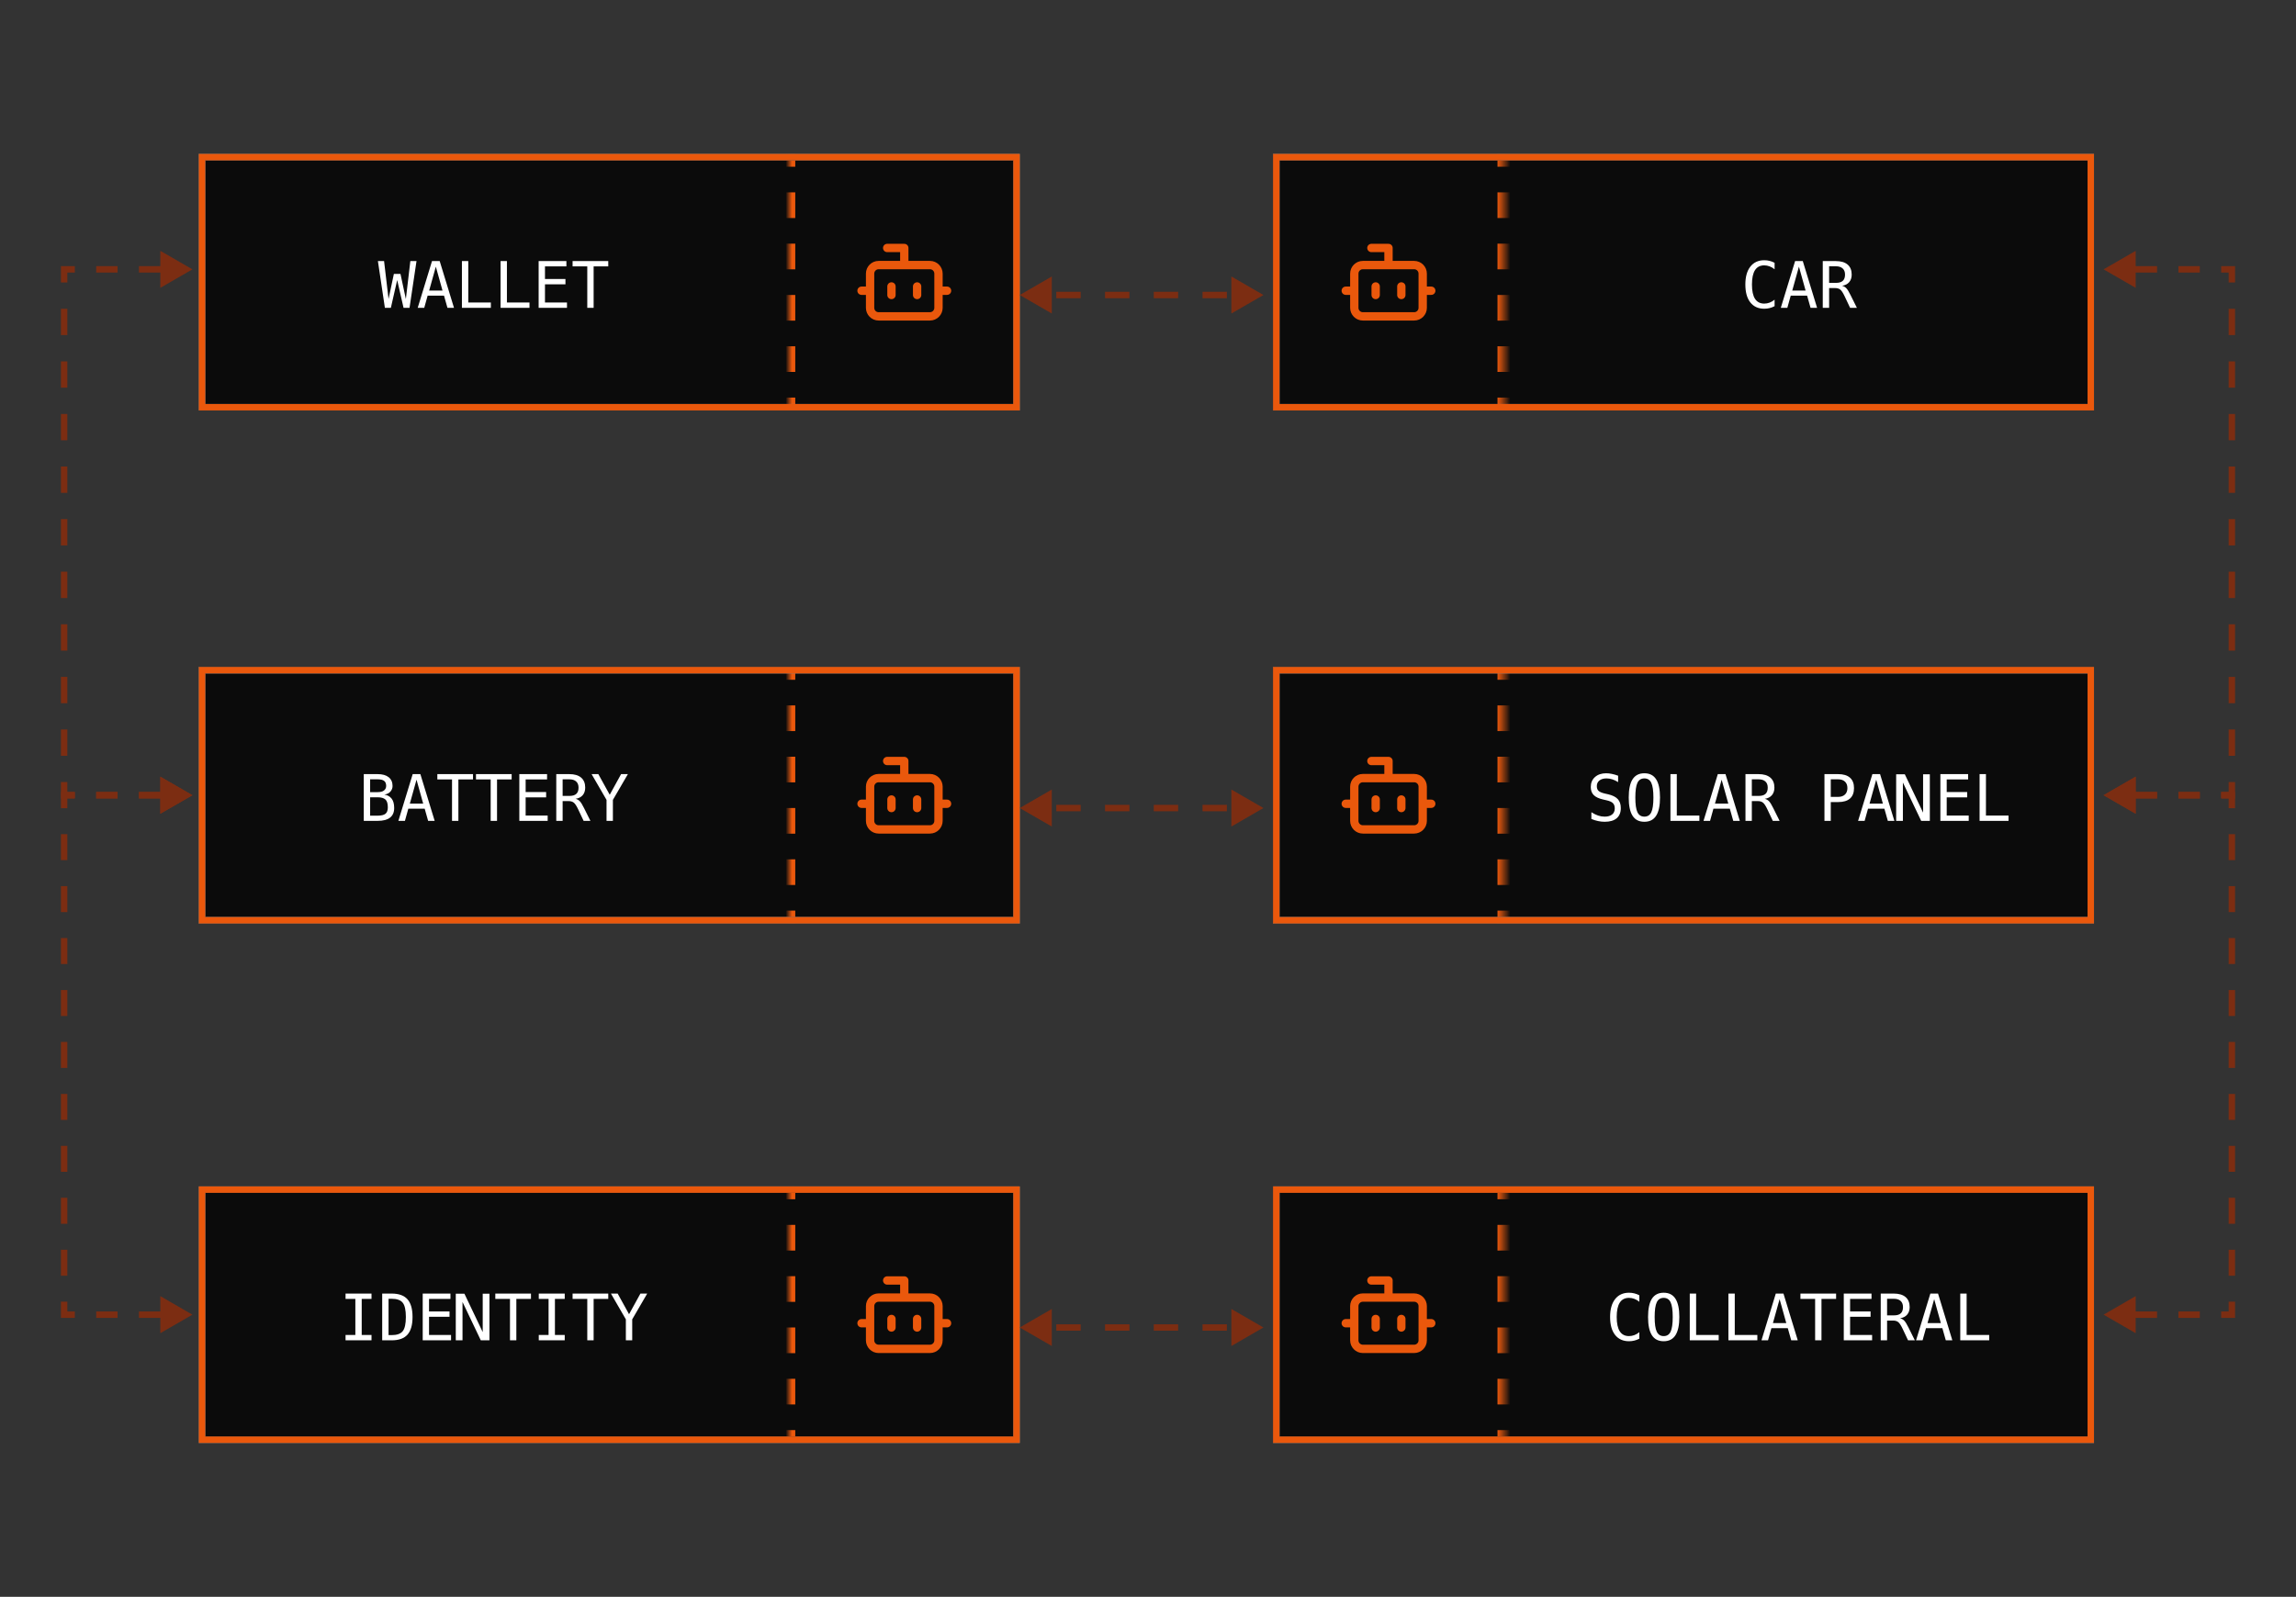 <svg width="358" height="249" viewBox="0 0 358 249" fill="none" xmlns="http://www.w3.org/2000/svg">
<rect x="0" y="0" width="358" height="249" fill="#333333" stroke="none"/>
<g clip-path="url(#clip0_1879_2843)">
<rect x="31" y="24" width="128" height="40" fill="#090909"/>
<rect x="31" y="24" width="128" height="40" fill="white" fill-opacity="0.01"/>
<path d="M58.924 40.71H59.886L60.584 46.628L61.414 42.712H62.444L63.284 46.638L63.982 40.71H64.944L63.855 48H62.923L61.932 43.669L60.945 48H60.013L58.924 40.71ZM67.957 41.579L66.917 45.31H68.997L67.957 41.579ZM67.361 40.71H68.558L70.789 48H69.769L69.231 46.101H66.678L66.15 48H65.13L67.361 40.71ZM72.024 40.71H73.016V47.17H76.536V48H72.024V40.71ZM78.05 40.71H79.041V47.17H82.561V48H78.05V40.71ZM83.987 40.71H88.314V41.54H84.974V43.503H88.167V44.333H84.974V47.17H88.406V48H83.987V40.71ZM89.28 40.71H94.842V41.54H92.561V48H91.57V41.54H89.28V40.71Z" fill="white"/>
<mask id="path-4-inside-1_1879_2843" fill="white">
<path d="M123 24H159V64H123V24Z"/>
</mask>
<path d="M123 24H122.5V26H123H123.5V24H123ZM123 30H122.5V34H123H123.5V30H123ZM123 38H122.5V42H123H123.5V38H123ZM123 46H122.5V50H123H123.5V46H123ZM123 54H122.5V58H123H123.5V54H123ZM123 62H122.5V64H123H123.5V62H123ZM123 24H122V26H123H124V24H123ZM123 30H122V34H123H124V30H123ZM123 38H122V42H123H124V38H123ZM123 46H122V50H123H124V46H123ZM123 54H122V58H123H124V54H123ZM123 62H122V64H123H124V62H123Z" fill="#171717" mask="url(#path-4-inside-1_1879_2843)"/>
<path d="M123 24H122.5V26H123H123.5V24H123ZM123 30H122.5V34H123H123.5V30H123ZM123 38H122.5V42H123H123.5V38H123ZM123 46H122.5V50H123H123.5V46H123ZM123 54H122.5V58H123H123.5V54H123ZM123 62H122.5V64H123H123.5V62H123ZM123 24H122V26H123H124V24H123ZM123 30H122V34H123H124V30H123ZM123 38H122V42H123H124V38H123ZM123 46H122V50H123H124V46H123ZM123 54H122V58H123H124V54H123ZM123 62H122V64H123H124V62H123Z" fill="#EA580C" mask="url(#path-4-inside-1_1879_2843)"/>
<path d="M141 41.333V38.667H138.333M134.333 45.333H135.667M146.333 45.333H147.667M143 44.667V46M139 44.667V46M137 41.333H145C145.737 41.333 146.333 41.93 146.333 42.667V48C146.333 48.736 145.737 49.333 145 49.333H137C136.264 49.333 135.667 48.736 135.667 48V42.667C135.667 41.93 136.264 41.333 137 41.333Z" stroke="#EA580C" stroke-width="1.3" stroke-linecap="round" stroke-linejoin="round"/>
</g>
<rect x="31.5" y="24.5" width="127" height="39" stroke="white"/>
<rect x="31.5" y="24.5" width="127" height="39" stroke="#171717"/>
<rect x="31.5" y="24.5" width="127" height="39" stroke="white" stroke-opacity="0.02"/>
<rect x="31.5" y="24.5" width="127" height="39" stroke="#EA580C"/>
<g clip-path="url(#clip1_1879_2843)">
<rect x="198.5" y="24" width="128" height="40" fill="#090909"/>
<rect x="198.5" y="24" width="128" height="40" fill="white" fill-opacity="0.01"/>
<mask id="path-9-inside-2_1879_2843" fill="white">
<path d="M198.5 24H234.5V64H198.5V24Z"/>
</mask>
<path d="M234.5 64H235V62H234.5H234V64H234.5ZM234.5 58H235V54H234.5H234V58H234.5ZM234.5 50H235V46H234.5H234V50H234.5ZM234.5 42H235V38H234.5H234V42H234.5ZM234.5 34H235V30H234.5H234V34H234.5ZM234.5 26H235V24H234.5H234V26H234.5ZM234.5 64H235.5V62H234.5H233.5V64H234.5ZM234.5 58H235.5V54H234.5H233.5V58H234.5ZM234.5 50H235.5V46H234.5H233.5V50H234.5ZM234.5 42H235.5V38H234.5H233.5V42H234.5ZM234.5 34H235.5V30H234.5H233.5V34H234.5ZM234.5 26H235.5V24H234.5H233.5V26H234.5Z" fill="#171717" mask="url(#path-9-inside-2_1879_2843)"/>
<path d="M234.5 64H235V62H234.5H234V64H234.5ZM234.5 58H235V54H234.5H234V58H234.5ZM234.5 50H235V46H234.5H234V50H234.5ZM234.5 42H235V38H234.5H234V42H234.5ZM234.5 34H235V30H234.5H234V34H234.5ZM234.5 26H235V24H234.5H234V26H234.5ZM234.5 64H235.5V62H234.5H233.5V64H234.5ZM234.5 58H235.5V54H234.5H233.5V58H234.5ZM234.5 50H235.5V46H234.5H233.5V50H234.5ZM234.5 42H235.5V38H234.5H233.5V42H234.5ZM234.5 34H235.5V30H234.5H233.5V34H234.5ZM234.5 26H235.5V24H234.5H233.5V26H234.5Z" fill="#EA580C" mask="url(#path-9-inside-2_1879_2843)"/>
<path d="M216.5 41.333V38.667H213.833M209.833 45.333H211.167M221.833 45.333H223.167M218.5 44.667V46M214.5 44.667V46M212.5 41.333H220.5C221.237 41.333 221.833 41.93 221.833 42.667V48C221.833 48.736 221.237 49.333 220.5 49.333H212.5C211.764 49.333 211.167 48.736 211.167 48V42.667C211.167 41.93 211.764 41.333 212.5 41.333Z" stroke="#EA580C" stroke-width="1.3" stroke-linecap="round" stroke-linejoin="round"/>
<path d="M276.701 47.741C276.451 47.875 276.193 47.974 275.93 48.039C275.666 48.107 275.386 48.142 275.09 48.142C274.156 48.142 273.43 47.811 272.912 47.15C272.398 46.49 272.141 45.56 272.141 44.362C272.141 43.171 272.399 42.243 272.917 41.579C273.438 40.912 274.162 40.578 275.09 40.578C275.386 40.578 275.666 40.612 275.93 40.681C276.193 40.746 276.451 40.845 276.701 40.978V41.989C276.46 41.791 276.201 41.639 275.925 41.535C275.648 41.431 275.37 41.379 275.09 41.379C274.449 41.379 273.968 41.626 273.649 42.121C273.33 42.616 273.171 43.363 273.171 44.362C273.171 45.358 273.33 46.104 273.649 46.599C273.968 47.093 274.449 47.341 275.09 47.341C275.376 47.341 275.656 47.289 275.93 47.185C276.206 47.08 276.464 46.929 276.701 46.73V47.741ZM280.495 41.579L279.455 45.31H281.535L280.495 41.579ZM279.899 40.71H281.096L283.327 48H282.307L281.77 46.101H279.216L278.688 48H277.668L279.899 40.71ZM287.224 44.558C287.478 44.623 287.694 44.746 287.873 44.929C288.052 45.108 288.275 45.467 288.542 46.008L289.533 48H288.474L287.604 46.159C287.354 45.635 287.128 45.298 286.926 45.148C286.727 44.995 286.467 44.919 286.145 44.919H285.202V48H284.211V40.71H286.242C287.043 40.71 287.657 40.891 288.083 41.252C288.509 41.613 288.723 42.136 288.723 42.819C288.723 43.301 288.591 43.695 288.327 44.001C288.067 44.304 287.699 44.489 287.224 44.558ZM285.202 41.52V44.108H286.281C286.753 44.108 287.105 44.003 287.336 43.791C287.567 43.579 287.683 43.255 287.683 42.819C287.683 42.399 287.559 42.079 287.312 41.857C287.067 41.633 286.711 41.52 286.242 41.52H285.202Z" fill="white"/>
</g>
<rect x="199" y="24.5" width="127" height="39" stroke="white"/>
<rect x="199" y="24.5" width="127" height="39" stroke="#171717"/>
<rect x="199" y="24.5" width="127" height="39" stroke="white" stroke-opacity="0.02"/>
<rect x="199" y="24.5" width="127" height="39" stroke="#EA580C"/>
<g clip-path="url(#clip2_1879_2843)">
<rect x="31" y="104" width="128" height="40" fill="#090909"/>
<rect x="31" y="104" width="128" height="40" fill="white" fill-opacity="0.01"/>
<path d="M57.713 124.323V127.189H58.88C59.453 127.189 59.861 127.09 60.105 126.892C60.35 126.69 60.472 126.359 60.472 125.9C60.472 125.295 60.343 124.882 60.086 124.66C59.829 124.436 59.427 124.323 58.88 124.323H57.713ZM57.713 121.521V123.522H58.86C59.336 123.522 59.679 123.431 59.891 123.249C60.105 123.067 60.213 122.837 60.213 122.561C60.213 122.193 60.107 121.927 59.895 121.765C59.687 121.602 59.342 121.521 58.86 121.521H57.713ZM56.722 120.71H58.88C59.625 120.71 60.2 120.871 60.603 121.193C61.007 121.516 61.209 121.971 61.209 122.561C61.209 122.876 61.102 123.163 60.887 123.42C60.675 123.677 60.356 123.838 59.93 123.903C60.408 123.975 60.783 124.18 61.053 124.519C61.326 124.854 61.463 125.347 61.463 125.998C61.463 126.659 61.246 127.159 60.813 127.497C60.38 127.832 59.736 128 58.88 128H56.722V120.71ZM64.944 121.579L63.904 125.31H65.984L64.944 121.579ZM64.349 120.71H65.545L67.776 128H66.756L66.219 126.101H63.665L63.138 128H62.117L64.349 120.71ZM68.191 120.71H73.753V121.54H71.473V128H70.481V121.54H68.191V120.71ZM74.217 120.71H79.778V121.54H77.498V128H76.507V121.54H74.217V120.71ZM80.975 120.71H85.301V121.54H81.961V123.503H85.154V124.333H81.961V127.17H85.394V128H80.975V120.71ZM89.749 124.558C90.003 124.623 90.219 124.746 90.398 124.929C90.578 125.108 90.8 125.467 91.067 126.008L92.059 128H90.999L90.13 126.159C89.879 125.635 89.653 125.298 89.451 125.148C89.253 124.995 88.992 124.919 88.67 124.919H87.728V128H86.736V120.71H88.768C89.568 120.71 90.182 120.891 90.608 121.252C91.035 121.613 91.248 122.136 91.248 122.819C91.248 123.301 91.116 123.695 90.853 124.001C90.592 124.304 90.224 124.489 89.749 124.558ZM87.728 121.521V124.108H88.807C89.279 124.108 89.63 124.003 89.861 123.791C90.092 123.579 90.208 123.256 90.208 122.819C90.208 122.399 90.084 122.079 89.837 121.857C89.593 121.633 89.236 121.521 88.768 121.521H87.728ZM92.244 120.71H93.294L95.071 123.928L96.844 120.71H97.903L95.564 124.729V128H94.573V124.729L92.244 120.71Z" fill="white"/>
<mask id="path-16-inside-3_1879_2843" fill="white">
<path d="M123 104H159V144H123V104Z"/>
</mask>
<path d="M123 104H122.5V106H123H123.5V104H123ZM123 110H122.5V114H123H123.5V110H123ZM123 118H122.5V122H123H123.5V118H123ZM123 126H122.5V130H123H123.5V126H123ZM123 134H122.5V138H123H123.5V134H123ZM123 142H122.5V144H123H123.5V142H123ZM123 104H122V106H123H124V104H123ZM123 110H122V114H123H124V110H123ZM123 118H122V122H123H124V118H123ZM123 126H122V130H123H124V126H123ZM123 134H122V138H123H124V134H123ZM123 142H122V144H123H124V142H123Z" fill="#171717" mask="url(#path-16-inside-3_1879_2843)"/>
<path d="M123 104H122.5V106H123H123.5V104H123ZM123 110H122.5V114H123H123.5V110H123ZM123 118H122.5V122H123H123.5V118H123ZM123 126H122.5V130H123H123.5V126H123ZM123 134H122.5V138H123H123.5V134H123ZM123 142H122.5V144H123H123.5V142H123ZM123 104H122V106H123H124V104H123ZM123 110H122V114H123H124V110H123ZM123 118H122V122H123H124V118H123ZM123 126H122V130H123H124V126H123ZM123 134H122V138H123H124V134H123ZM123 142H122V144H123H124V142H123Z" fill="#EA580C" mask="url(#path-16-inside-3_1879_2843)"/>
<path d="M141 121.333V118.667H138.333M134.333 125.333H135.667M146.333 125.333H147.667M143 124.667V126M139 124.667V126M137 121.333H145C145.737 121.333 146.333 121.93 146.333 122.667V128C146.333 128.736 145.737 129.333 145 129.333H137C136.264 129.333 135.667 128.736 135.667 128V122.667C135.667 121.93 136.264 121.333 137 121.333Z" stroke="#EA580C" stroke-width="1.3" stroke-linecap="round" stroke-linejoin="round"/>
</g>
<rect x="31.5" y="104.5" width="127" height="39" stroke="white"/>
<rect x="31.5" y="104.5" width="127" height="39" stroke="#171717"/>
<rect x="31.5" y="104.5" width="127" height="39" stroke="white" stroke-opacity="0.02"/>
<rect x="31.5" y="104.5" width="127" height="39" stroke="#EA580C"/>
<g clip-path="url(#clip3_1879_2843)">
<rect x="198.5" y="104" width="128" height="40" fill="#090909"/>
<rect x="198.5" y="104" width="128" height="40" fill="white" fill-opacity="0.01"/>
<mask id="path-21-inside-4_1879_2843" fill="white">
<path d="M198.5 104H234.5V144H198.5V104Z"/>
</mask>
<path d="M234.5 144H235V142H234.5H234V144H234.5ZM234.5 138H235V134H234.5H234V138H234.5ZM234.5 130H235V126H234.5H234V130H234.5ZM234.5 122H235V118H234.5H234V122H234.5ZM234.5 114H235V110H234.5H234V114H234.5ZM234.5 106H235V104H234.5H234V106H234.5ZM234.5 144H235.5V142H234.5H233.5V144H234.5ZM234.5 138H235.5V134H234.5H233.5V138H234.5ZM234.5 130H235.5V126H234.5H233.5V130H234.5ZM234.5 122H235.5V118H234.5H233.5V122H234.5ZM234.5 114H235.5V110H234.5H233.5V114H234.5ZM234.5 106H235.5V104H234.5H233.5V106H234.5Z" fill="#171717" mask="url(#path-21-inside-4_1879_2843)"/>
<path d="M234.5 144H235V142H234.5H234V144H234.5ZM234.5 138H235V134H234.5H234V138H234.5ZM234.5 130H235V126H234.5H234V130H234.5ZM234.5 122H235V118H234.5H234V122H234.5ZM234.5 114H235V110H234.5H234V114H234.5ZM234.5 106H235V104H234.5H234V106H234.5ZM234.5 144H235.5V142H234.5H233.5V144H234.5ZM234.5 138H235.5V134H234.5H233.5V138H234.5ZM234.5 130H235.5V126H234.5H233.5V130H234.5ZM234.5 122H235.5V118H234.5H233.5V122H234.5ZM234.5 114H235.5V110H234.5H233.5V114H234.5ZM234.5 106H235.5V104H234.5H233.5V106H234.5Z" fill="#EA580C" mask="url(#path-21-inside-4_1879_2843)"/>
<path d="M216.5 121.333V118.667H213.833M209.833 125.333H211.167M221.833 125.333H223.167M218.5 124.667V126M214.5 124.667V126M212.5 121.333H220.5C221.237 121.333 221.833 121.93 221.833 122.667V128C221.833 128.736 221.237 129.333 220.5 129.333H212.5C211.764 129.333 211.167 128.736 211.167 128V122.667C211.167 121.93 211.764 121.333 212.5 121.333Z" stroke="#EA580C" stroke-width="1.3" stroke-linecap="round" stroke-linejoin="round"/>
<path d="M252.302 120.959V121.96C252.002 121.768 251.701 121.623 251.398 121.525C251.099 121.428 250.796 121.379 250.49 121.379C250.025 121.379 249.657 121.488 249.387 121.706C249.117 121.921 248.981 122.212 248.981 122.58C248.981 122.902 249.069 123.148 249.245 123.317C249.424 123.487 249.756 123.628 250.241 123.742L250.759 123.859C251.442 124.019 251.94 124.27 252.253 124.611C252.565 124.953 252.722 125.419 252.722 126.008C252.722 126.701 252.507 127.23 252.077 127.595C251.647 127.959 251.022 128.142 250.202 128.142C249.86 128.142 249.517 128.104 249.172 128.029C248.827 127.958 248.48 127.849 248.132 127.702V126.652C248.506 126.89 248.859 127.064 249.191 127.175C249.527 127.285 249.864 127.341 250.202 127.341C250.7 127.341 251.088 127.23 251.364 127.009C251.641 126.784 251.779 126.472 251.779 126.071C251.779 125.707 251.683 125.428 251.491 125.236C251.302 125.044 250.972 124.896 250.5 124.792L249.973 124.67C249.296 124.517 248.804 124.286 248.498 123.977C248.192 123.667 248.039 123.252 248.039 122.731C248.039 122.08 248.257 121.56 248.693 121.169C249.133 120.775 249.715 120.578 250.441 120.578C250.721 120.578 251.016 120.611 251.325 120.676C251.634 120.738 251.96 120.832 252.302 120.959ZM257.805 124.362C257.805 123.291 257.694 122.526 257.473 122.067C257.255 121.608 256.895 121.379 256.394 121.379C255.896 121.379 255.536 121.608 255.314 122.067C255.096 122.526 254.987 123.291 254.987 124.362C254.987 125.43 255.096 126.193 255.314 126.652C255.536 127.111 255.896 127.341 256.394 127.341C256.895 127.341 257.255 127.113 257.473 126.657C257.694 126.198 257.805 125.433 257.805 124.362ZM258.835 124.362C258.835 125.632 258.633 126.579 258.229 127.204C257.829 127.829 257.217 128.142 256.394 128.142C255.57 128.142 254.958 127.831 254.558 127.209C254.157 126.587 253.957 125.638 253.957 124.362C253.957 123.09 254.157 122.141 254.558 121.516C254.961 120.891 255.573 120.578 256.394 120.578C257.217 120.578 257.829 120.891 258.229 121.516C258.633 122.141 258.835 123.09 258.835 124.362ZM260.461 120.71H261.452V127.17H264.973V128H260.461V120.71ZM268.444 121.579L267.404 125.31H269.484L268.444 121.579ZM267.849 120.71H269.045L271.276 128H270.256L269.719 126.101H267.165L266.638 128H265.617L267.849 120.71ZM275.173 124.558C275.427 124.623 275.643 124.746 275.822 124.929C276.001 125.108 276.224 125.467 276.491 126.008L277.482 128H276.423L275.554 126.159C275.303 125.635 275.077 125.298 274.875 125.148C274.676 124.995 274.416 124.919 274.094 124.919H273.151V128H272.16V120.71H274.191C274.992 120.71 275.606 120.891 276.032 121.252C276.459 121.613 276.672 122.136 276.672 122.819C276.672 123.301 276.54 123.695 276.276 124.001C276.016 124.304 275.648 124.489 275.173 124.558ZM273.151 121.521V124.108H274.23C274.702 124.108 275.054 124.003 275.285 123.791C275.516 123.579 275.632 123.256 275.632 122.819C275.632 122.399 275.508 122.079 275.261 121.857C275.017 121.633 274.66 121.521 274.191 121.521H273.151ZM285.461 121.521V124.26H286.604C287.059 124.26 287.414 124.139 287.668 123.898C287.925 123.658 288.054 123.321 288.054 122.888C288.054 122.455 287.927 122.119 287.673 121.882C287.419 121.641 287.062 121.521 286.604 121.521H285.461ZM284.475 120.71H286.604C287.417 120.71 288.034 120.896 288.454 121.267C288.874 121.634 289.084 122.175 289.084 122.888C289.084 123.607 288.874 124.151 288.454 124.519C288.037 124.886 287.421 125.07 286.604 125.07H285.461V128H284.475V120.71ZM292.546 121.579L291.506 125.31H293.586L292.546 121.579ZM291.95 120.71H293.146L295.378 128H294.357L293.82 126.101H291.267L290.739 128H289.719L291.95 120.71ZM295.656 120.734H297.004L299.855 126.716V120.734H300.905V128H299.558L296.706 122.019V128H295.656V120.734ZM302.551 120.71H306.877V121.54H303.537V123.503H306.73V124.333H303.537V127.17H306.97V128H302.551V120.71ZM308.664 120.71H309.655V127.17H313.176V128H308.664V120.71Z" fill="white"/>
</g>
<rect x="199" y="104.5" width="127" height="39" stroke="white"/>
<rect x="199" y="104.5" width="127" height="39" stroke="#171717"/>
<rect x="199" y="104.5" width="127" height="39" stroke="white" stroke-opacity="0.02"/>
<rect x="199" y="104.5" width="127" height="39" stroke="#EA580C"/>
<g clip-path="url(#clip4_1879_2843)">
<rect x="31" y="185" width="128" height="40" fill="#090909"/>
<rect x="31" y="185" width="128" height="40" fill="white" fill-opacity="0.01"/>
<path d="M53.88 201.71H57.928V202.54H56.399V208.17H57.928V209H53.88V208.17H55.408V202.54H53.88V201.71ZM61.053 208.189C61.883 208.189 62.462 207.986 62.791 207.579C63.12 207.169 63.284 206.43 63.284 205.362C63.284 204.285 63.12 203.543 62.791 203.136C62.465 202.726 61.886 202.521 61.053 202.521H60.584V208.189H61.053ZM61.072 201.71C62.185 201.71 63.006 202.006 63.533 202.599C64.061 203.191 64.324 204.112 64.324 205.362C64.324 206.606 64.061 207.524 63.533 208.116C63.006 208.705 62.185 209 61.072 209H59.593V201.71H61.072ZM65.911 201.71H70.237V202.54H66.897V204.503H70.091V205.333H66.897V208.17H70.33V209H65.911V201.71ZM71.067 201.734H72.415L75.267 207.716V201.734H76.316V209H74.969L72.117 203.019V209H71.067V201.734ZM77.23 201.71H82.791V202.54H80.511V209H79.519V202.54H77.23V201.71ZM84.007 201.71H88.055V202.54H86.526V208.17H88.055V209H84.007V208.17H85.535V202.54H84.007V201.71ZM89.28 201.71H94.842V202.54H92.561V209H91.57V202.54H89.28V201.71ZM95.257 201.71H96.307L98.084 204.928L99.856 201.71H100.916L98.577 205.729V209H97.586V205.729L95.257 201.71Z" fill="white"/>
<mask id="path-28-inside-5_1879_2843" fill="white">
<path d="M123 185H159V225H123V185Z"/>
</mask>
<path d="M123 185H122.5V187H123H123.5V185H123ZM123 191H122.5V195H123H123.5V191H123ZM123 199H122.5V203H123H123.5V199H123ZM123 207H122.5V211H123H123.5V207H123ZM123 215H122.5V219H123H123.5V215H123ZM123 223H122.5V225H123H123.5V223H123ZM123 185H122V187H123H124V185H123ZM123 191H122V195H123H124V191H123ZM123 199H122V203H123H124V199H123ZM123 207H122V211H123H124V207H123ZM123 215H122V219H123H124V215H123ZM123 223H122V225H123H124V223H123Z" fill="#171717" mask="url(#path-28-inside-5_1879_2843)"/>
<path d="M123 185H122.5V187H123H123.5V185H123ZM123 191H122.5V195H123H123.5V191H123ZM123 199H122.5V203H123H123.5V199H123ZM123 207H122.5V211H123H123.5V207H123ZM123 215H122.5V219H123H123.5V215H123ZM123 223H122.5V225H123H123.5V223H123ZM123 185H122V187H123H124V185H123ZM123 191H122V195H123H124V191H123ZM123 199H122V203H123H124V199H123ZM123 207H122V211H123H124V207H123ZM123 215H122V219H123H124V215H123ZM123 223H122V225H123H124V223H123Z" fill="#EA580C" mask="url(#path-28-inside-5_1879_2843)"/>
<path d="M141 202.333V199.667H138.333M134.333 206.333H135.667M146.333 206.333H147.667M143 205.667V207M139 205.667V207M137 202.333H145C145.737 202.333 146.333 202.93 146.333 203.667V209C146.333 209.736 145.737 210.333 145 210.333H137C136.264 210.333 135.667 209.736 135.667 209V203.667C135.667 202.93 136.264 202.333 137 202.333Z" stroke="#EA580C" stroke-width="1.3" stroke-linecap="round" stroke-linejoin="round"/>
</g>
<rect x="31.5" y="185.5" width="127" height="39" stroke="white"/>
<rect x="31.5" y="185.5" width="127" height="39" stroke="#171717"/>
<rect x="31.5" y="185.5" width="127" height="39" stroke="white" stroke-opacity="0.02"/>
<rect x="31.5" y="185.5" width="127" height="39" stroke="#EA580C"/>
<g clip-path="url(#clip5_1879_2843)">
<rect x="198.5" y="185" width="128" height="40" fill="#090909"/>
<rect x="198.5" y="185" width="128" height="40" fill="white" fill-opacity="0.01"/>
<mask id="path-33-inside-6_1879_2843" fill="white">
<path d="M198.5 185H234.5V225H198.5V185Z"/>
</mask>
<path d="M234.5 225H235V223H234.5H234V225H234.5ZM234.5 219H235V215H234.5H234V219H234.5ZM234.5 211H235V207H234.5H234V211H234.5ZM234.5 203H235V199H234.5H234V203H234.5ZM234.5 195H235V191H234.5H234V195H234.5ZM234.5 187H235V185H234.5H234V187H234.5ZM234.5 225H235.5V223H234.5H233.5V225H234.5ZM234.5 219H235.5V215H234.5H233.5V219H234.5ZM234.5 211H235.5V207H234.5H233.5V211H234.5ZM234.5 203H235.5V199H234.5H233.5V203H234.5ZM234.5 195H235.5V191H234.5H233.5V195H234.5ZM234.5 187H235.5V185H234.5H233.5V187H234.5Z" fill="#171717" mask="url(#path-33-inside-6_1879_2843)"/>
<path d="M234.5 225H235V223H234.5H234V225H234.5ZM234.5 219H235V215H234.5H234V219H234.5ZM234.5 211H235V207H234.5H234V211H234.5ZM234.5 203H235V199H234.5H234V203H234.5ZM234.5 195H235V191H234.5H234V195H234.5ZM234.5 187H235V185H234.5H234V187H234.5ZM234.5 225H235.5V223H234.5H233.5V225H234.5ZM234.5 219H235.5V215H234.5H233.5V219H234.5ZM234.5 211H235.5V207H234.5H233.5V211H234.5ZM234.5 203H235.5V199H234.5H233.5V203H234.5ZM234.5 195H235.5V191H234.5H233.5V195H234.5ZM234.5 187H235.5V185H234.5H233.5V187H234.5Z" fill="#EA580C" mask="url(#path-33-inside-6_1879_2843)"/>
<path d="M216.5 202.333V199.667H213.833M209.833 206.333H211.167M221.833 206.333H223.167M218.5 205.667V207M214.5 205.667V207M212.5 202.333H220.5C221.237 202.333 221.833 202.93 221.833 203.667V209C221.833 209.736 221.237 210.333 220.5 210.333H212.5C211.764 210.333 211.167 209.736 211.167 209V203.667C211.167 202.93 211.764 202.333 212.5 202.333Z" stroke="#EA580C" stroke-width="1.3" stroke-linecap="round" stroke-linejoin="round"/>
<path d="M255.612 208.741C255.362 208.875 255.104 208.974 254.841 209.039C254.577 209.107 254.297 209.142 254.001 209.142C253.067 209.142 252.341 208.811 251.823 208.15C251.309 207.49 251.052 206.56 251.052 205.362C251.052 204.171 251.311 203.243 251.828 202.579C252.349 201.912 253.073 201.578 254.001 201.578C254.297 201.578 254.577 201.612 254.841 201.681C255.104 201.746 255.362 201.845 255.612 201.979V202.989C255.371 202.791 255.113 202.639 254.836 202.535C254.559 202.431 254.281 202.379 254.001 202.379C253.36 202.379 252.88 202.626 252.561 203.121C252.242 203.616 252.082 204.363 252.082 205.362C252.082 206.358 252.242 207.104 252.561 207.599C252.88 208.093 253.36 208.341 254.001 208.341C254.287 208.341 254.567 208.289 254.841 208.185C255.118 208.08 255.375 207.929 255.612 207.73V208.741ZM260.817 205.362C260.817 204.291 260.707 203.526 260.485 203.067C260.267 202.608 259.908 202.379 259.406 202.379C258.908 202.379 258.549 202.608 258.327 203.067C258.109 203.526 258 204.291 258 205.362C258 206.43 258.109 207.193 258.327 207.652C258.549 208.111 258.908 208.341 259.406 208.341C259.908 208.341 260.267 208.113 260.485 207.657C260.707 207.198 260.817 206.433 260.817 205.362ZM261.848 205.362C261.848 206.632 261.646 207.579 261.242 208.204C260.842 208.829 260.23 209.142 259.406 209.142C258.583 209.142 257.971 208.831 257.57 208.209C257.17 207.587 256.97 206.638 256.97 205.362C256.97 204.09 257.17 203.141 257.57 202.516C257.974 201.891 258.586 201.578 259.406 201.578C260.23 201.578 260.842 201.891 261.242 202.516C261.646 203.141 261.848 204.09 261.848 205.362ZM263.474 201.71H264.465V208.17H267.985V209H263.474V201.71ZM269.499 201.71H270.49V208.17H274.011V209H269.499V201.71ZM277.482 202.579L276.442 206.31H278.522L277.482 202.579ZM276.887 201.71H278.083L280.314 209H279.294L278.757 207.101H276.203L275.676 209H274.655L276.887 201.71ZM280.729 201.71H286.291V202.54H284.011V209H283.02V202.54H280.729V201.71ZM287.487 201.71H291.813V202.54H288.474V204.503H291.667V205.333H288.474V208.17H291.906V209H287.487V201.71ZM296.262 205.558C296.516 205.623 296.732 205.746 296.911 205.929C297.09 206.108 297.313 206.467 297.58 207.008L298.571 209H297.512L296.643 207.159C296.392 206.635 296.166 206.298 295.964 206.148C295.765 205.995 295.505 205.919 295.183 205.919H294.24V209H293.249V201.71H295.28C296.081 201.71 296.695 201.891 297.121 202.252C297.548 202.613 297.761 203.136 297.761 203.819C297.761 204.301 297.629 204.695 297.365 205.001C297.105 205.304 296.737 205.489 296.262 205.558ZM294.24 202.521V205.108H295.319C295.791 205.108 296.143 205.003 296.374 204.791C296.605 204.579 296.721 204.256 296.721 203.819C296.721 203.399 296.597 203.079 296.35 202.857C296.105 202.633 295.749 202.521 295.28 202.521H294.24ZM301.584 202.579L300.544 206.31H302.624L301.584 202.579ZM300.988 201.71H302.185L304.416 209H303.396L302.858 207.101H300.305L299.777 209H298.757L300.988 201.71ZM305.651 201.71H306.643V208.17H310.163V209H305.651V201.71Z" fill="white"/>
</g>
<rect x="199" y="185.5" width="127" height="39" stroke="white"/>
<rect x="199" y="185.5" width="127" height="39" stroke="#171717"/>
<rect x="199" y="185.5" width="127" height="39" stroke="white" stroke-opacity="0.02"/>
<rect x="199" y="185.5" width="127" height="39" stroke="#EA580C"/>
<path d="M159 207L164 209.887V204.113L159 207ZM197 207L192 204.113V209.887L197 207ZM164.7 207V207.5H168.5V207V206.5H164.7V207ZM172.3 207V207.5H176.1V207V206.5H172.3V207ZM179.9 207V207.5H183.7V207V206.5H179.9V207ZM187.5 207V207.5H191.3V207V206.5H187.5V207Z" fill="#7C2D12"/>
<path d="M159 126L164 128.887V123.113L159 126ZM197 126L192 123.113V128.887L197 126ZM164.7 126V126.5H168.5V126V125.5H164.7V126ZM172.3 126V126.5H176.1V126V125.5H172.3V126ZM179.9 126V126.5H183.7V126V125.5H179.9V126ZM187.5 126V126.5H191.3V126V125.5H187.5V126Z" fill="#7C2D12"/>
<path d="M159 46L164 48.887V43.113L159 46ZM197 46L192 43.113V48.887L197 46ZM164.7 46V46.5H168.5V46V45.5H164.7V46ZM172.3 46V46.5H176.1V46V45.5H172.3V46ZM179.9 46V46.5H183.7V46V45.5H179.9V46ZM187.5 46V46.5H191.3V46V45.5H187.5V46Z" fill="#7C2D12"/>
<path d="M328 42L333 44.887V39.113L328 42ZM328 124L333 126.887V121.113L328 124ZM348 42H348.5V41.5H348V42ZM348 124V124.5H348.5V124H348ZM333 42V42.5H336.333V42V41.5H333V42ZM339.667 42V42.5H343V42V41.5H339.667V42ZM346.333 42V42.5H348V42V41.5H346.333V42ZM348 42H347.5V44.05H348H348.5V42H348ZM348 48.15H347.5V52.25H348H348.5V48.15H348ZM348 56.35H347.5V60.45H348H348.5V56.35H348ZM348 64.55H347.5V68.65H348H348.5V64.55H348ZM348 72.75H347.5V76.85H348H348.5V72.75H348ZM348 80.95H347.5V85.05H348H348.5V80.95H348ZM348 89.15H347.5V93.25H348H348.5V89.15H348ZM348 97.35H347.5V101.45H348H348.5V97.35H348ZM348 105.55H347.5V109.65H348H348.5V105.55H348ZM348 113.75H347.5V117.85H348H348.5V113.75H348ZM348 121.95H347.5V124H348H348.5V121.95H348ZM348 124V123.5H346.333V124V124.5H348V124ZM343 124V123.5H339.667V124V124.5H343V124ZM336.333 124V123.5H333V124V124.5H336.333V124Z" fill="#7C2D12"/>
<path d="M328 124L333 126.887V121.113L328 124ZM328 205L333 207.887V202.113L328 205ZM348 124H348.5V123.5H348V124ZM348 205V205.5H348.5V205H348ZM333 124V124.5H336.333V124V123.5H333V124ZM339.667 124V124.5H343V124V123.5H339.667V124ZM346.333 124V124.5H348V124V123.5H346.333V124ZM348 124H347.5V126.025H348H348.5V124H348ZM348 130.075H347.5V134.125H348H348.5V130.075H348ZM348 138.175H347.5V142.225H348H348.5V138.175H348ZM348 146.275H347.5V150.325H348H348.5V146.275H348ZM348 154.375H347.5V158.425H348H348.5V154.375H348ZM348 162.475H347.5V166.525H348H348.5V162.475H348ZM348 170.575H347.5V174.625H348H348.5V170.575H348ZM348 178.675H347.5V182.725H348H348.5V178.675H348ZM348 186.775H347.5V190.825H348H348.5V186.775H348ZM348 194.875H347.5V198.925H348H348.5V194.875H348ZM348 202.975H347.5V205H348H348.5V202.975H348ZM348 205V204.5H346.333V205V205.5H348V205ZM343 205V204.5H339.667V205V205.5H343V205ZM336.333 205V204.5H333V205V205.5H336.333V205Z" fill="#7C2D12"/>
<path d="M30 42L25 44.887V39.113L30 42ZM30 124L25 126.887V121.113L30 124ZM10 42H9.5V41.5H10V42ZM10 124V124.5H9.5V124H10ZM25 42V42.5H21.667V42V41.5H25V42ZM18.333 42V42.5H15V42V41.5H18.333V42ZM11.667 42V42.5H10V42V41.5H11.667V42ZM10 42H10.5V44.05H10H9.5V42H10ZM10 48.15H10.5V52.25H10H9.5V48.15H10ZM10 56.35H10.5V60.45H10H9.5V56.35H10ZM10 64.55H10.5V68.65H10H9.5V64.55H10ZM10 72.75H10.5V76.85H10H9.5V72.75H10ZM10 80.95H10.5V85.05H10H9.5V80.95H10ZM10 89.15H10.5V93.25H10H9.5V89.15H10ZM10 97.35H10.5V101.45H10H9.5V97.35H10ZM10 105.55H10.5V109.65H10H9.5V105.55H10ZM10 113.75H10.5V117.85H10H9.5V113.75H10ZM10 121.95H10.5V124H10H9.5V121.95H10ZM10 124V123.5H11.667V124V124.5H10V124ZM15 124V123.5H18.333V124V124.5H15V124ZM21.667 124V123.5H25V124V124.5H21.667V124Z" fill="#7C2D12"/>
<path d="M30 124L25 126.887V121.113L30 124ZM30 205L25 207.887V202.113L30 205ZM10 124H9.5V123.5H10V124ZM10 205V205.5H9.5V205H10ZM25 124V124.5H21.667V124V123.5H25V124ZM18.333 124V124.5H15V124V123.5H18.333V124ZM11.667 124V124.5H10V124V123.5H11.667V124ZM10 124H10.5V126.025H10H9.5V124H10ZM10 130.075H10.5V134.125H10H9.5V130.075H10ZM10 138.175H10.5V142.225H10H9.5V138.175H10ZM10 146.275H10.5V150.325H10H9.5V146.275H10ZM10 154.375H10.5V158.425H10H9.5V154.375H10ZM10 162.475H10.5V166.525H10H9.5V162.475H10ZM10 170.575H10.5V174.625H10H9.5V170.575H10ZM10 178.675H10.5V182.725H10H9.5V178.675H10ZM10 186.775H10.5V190.825H10H9.5V186.775H10ZM10 194.875H10.5V198.925H10H9.5V194.875H10ZM10 202.975H10.5V205H10H9.5V202.975H10ZM10 205V204.5H11.667V205V205.5H10V205ZM15 205V204.5H18.333V205V205.5H15V205ZM21.667 205V204.5H25V205V205.5H21.667V205Z" fill="#7C2D12"/>
<defs>
<clipPath id="clip0_1879_2843">
<rect x="31" y="24" width="128" height="40" fill="white"/>
</clipPath>
<clipPath id="clip1_1879_2843">
<rect x="198.5" y="24" width="128" height="40" fill="white"/>
</clipPath>
<clipPath id="clip2_1879_2843">
<rect x="31" y="104" width="128" height="40" fill="white"/>
</clipPath>
<clipPath id="clip3_1879_2843">
<rect x="198.5" y="104" width="128" height="40" fill="white"/>
</clipPath>
<clipPath id="clip4_1879_2843">
<rect x="31" y="185" width="128" height="40" fill="white"/>
</clipPath>
<clipPath id="clip5_1879_2843">
<rect x="198.5" y="185" width="128" height="40" fill="white"/>
</clipPath>
</defs>
</svg>
